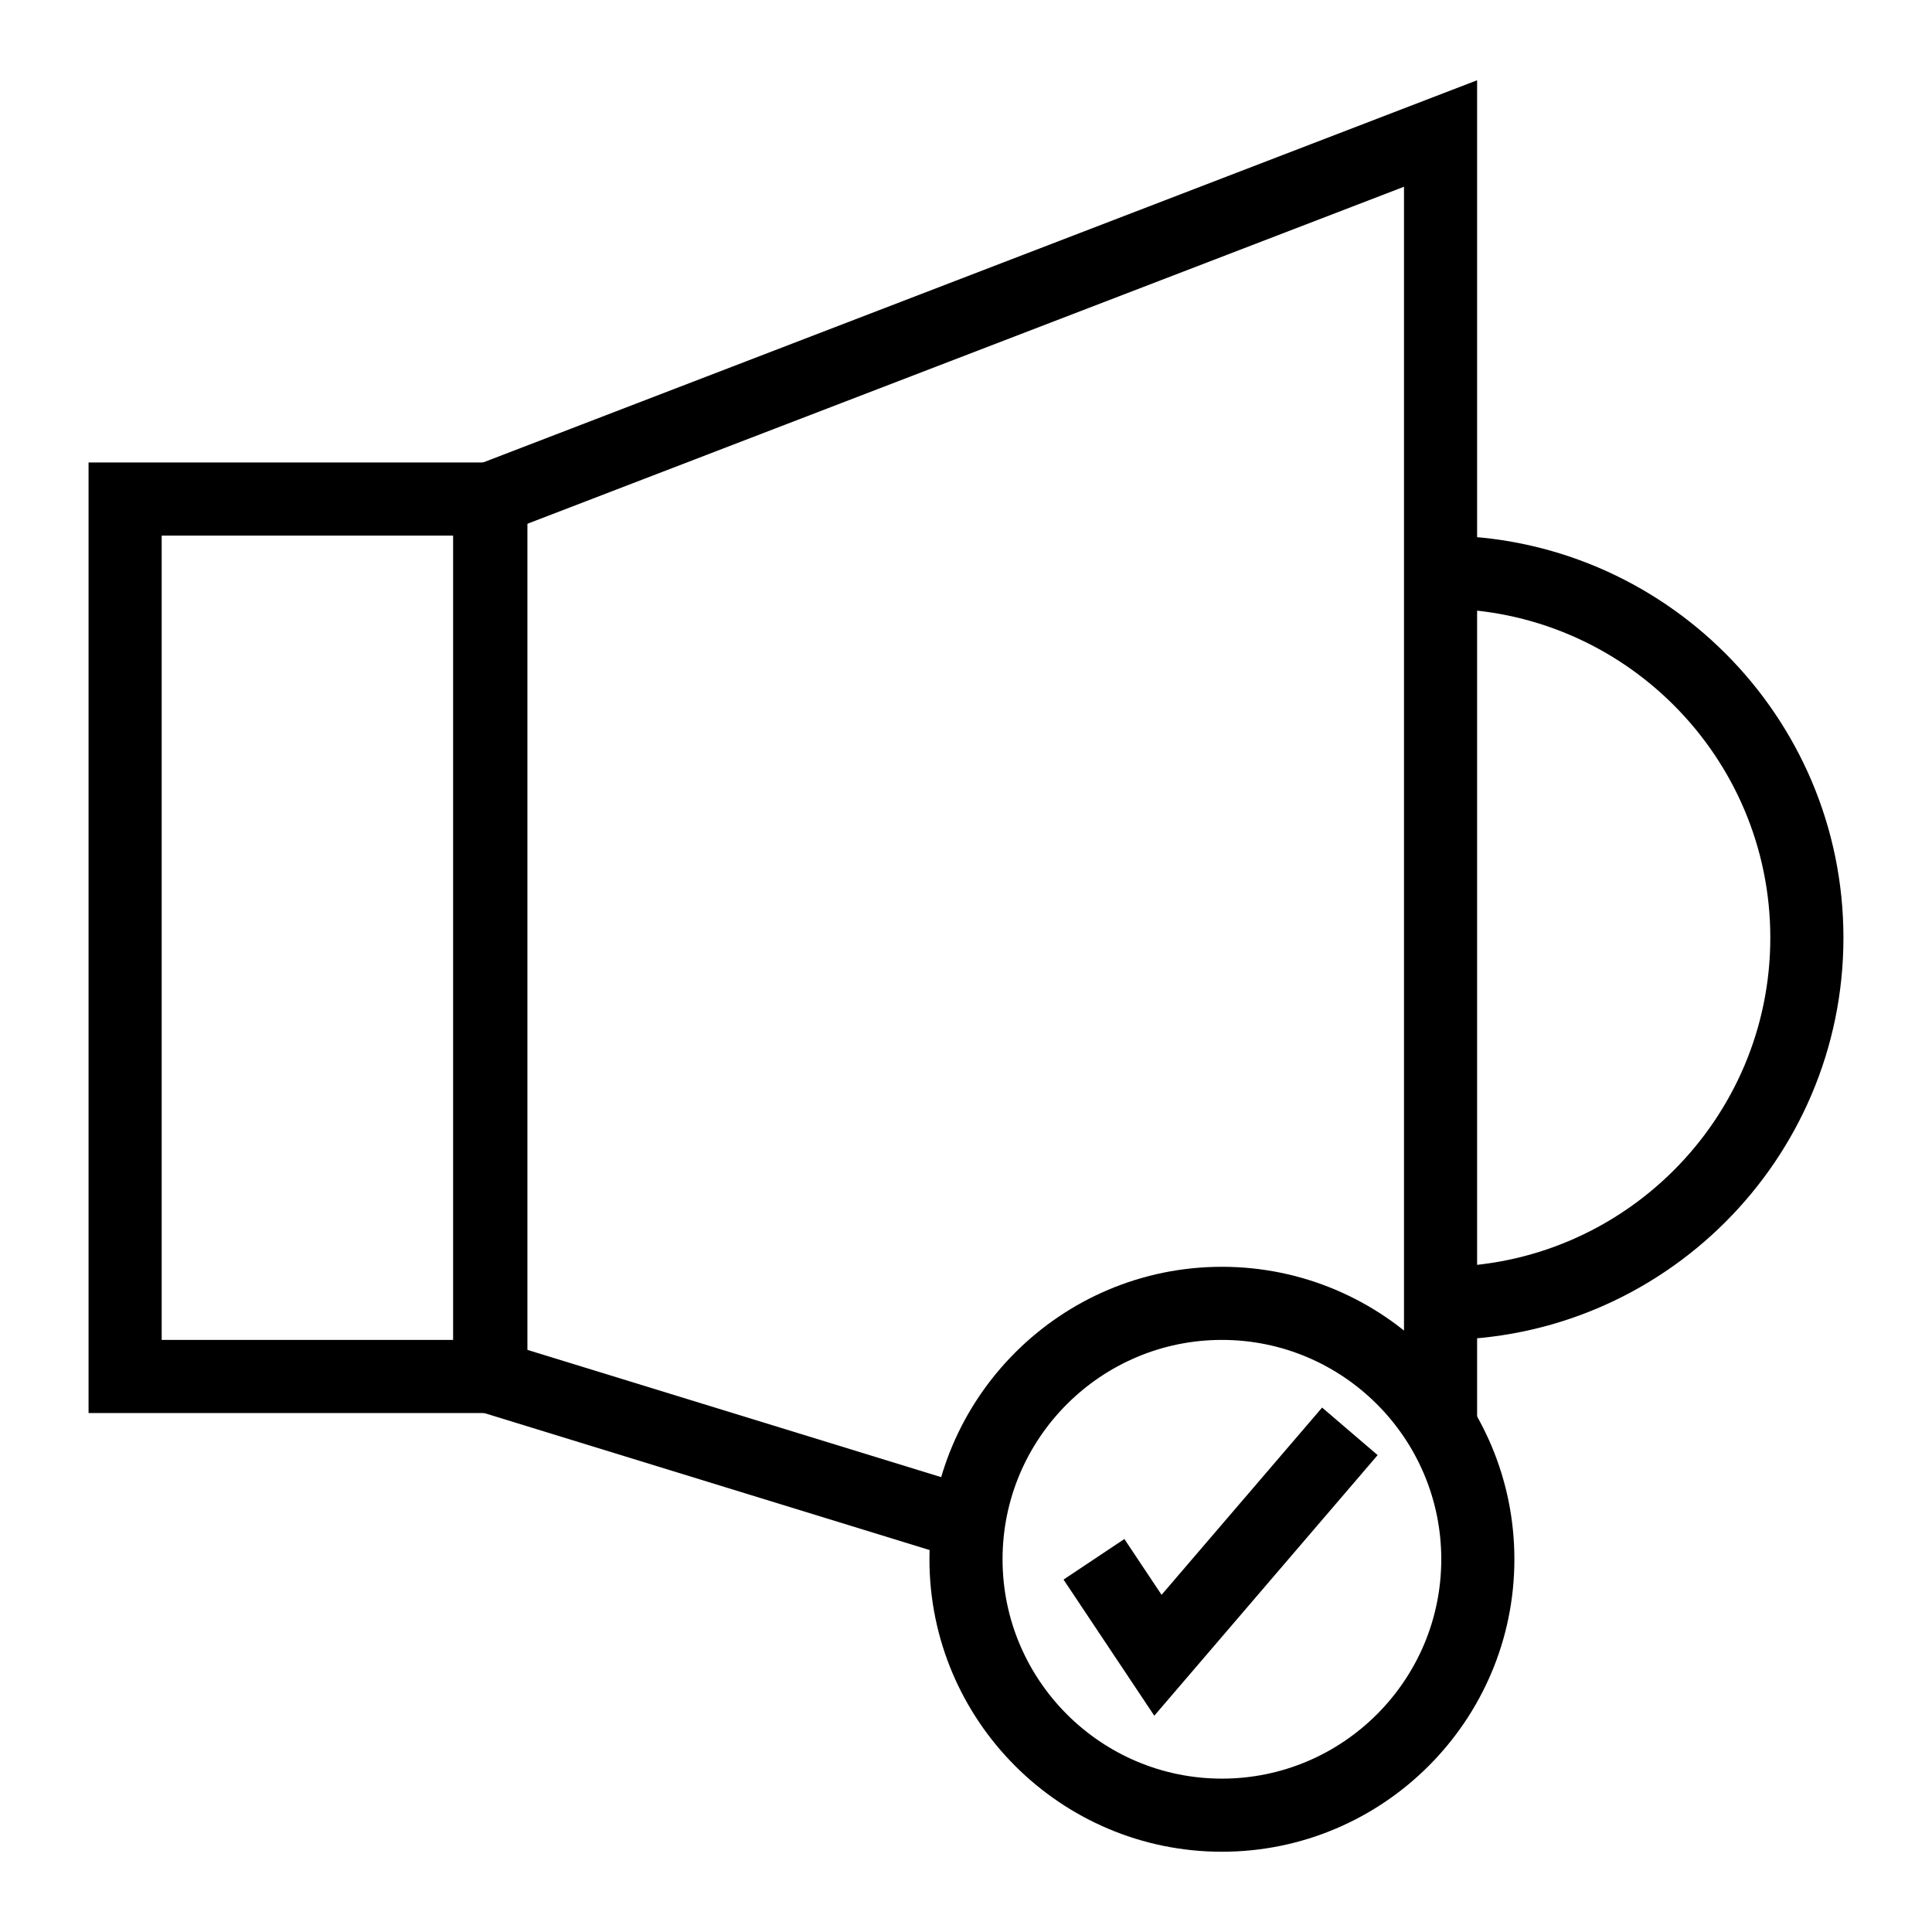 <?xml version="1.0" encoding="UTF-8"?>
<!-- Uploaded to: SVG Repo, www.svgrepo.com, Generator: SVG Repo Mixer Tools -->
<svg fill="#000000" width="800px" height="800px" version="1.1" viewBox="144 144 512 512" xmlns="http://www.w3.org/2000/svg">
 <g>
  <path d="m467.82 634.73c-42.738 0-77.508-34.77-77.508-77.508 0-42.738 34.77-77.508 77.508-77.508 42.738 0 77.508 34.77 77.508 77.508 0 42.738-34.77 77.508-77.508 77.508zm0-135.64c-32.055 0-58.133 26.074-58.133 58.133 0 32.055 26.074 58.133 58.133 58.133 32.055 0 58.133-26.074 58.133-58.133-0.004-32.055-26.078-58.133-58.133-58.133z"/>
  <path d="m449.9 598.68-24.051-36.074 16.121-10.75 9.859 14.789 42.543-49.625 14.715 12.602z"/>
  <path d="m283.77 518.47h-116.3v-251.91h116.3zm-96.922-19.379h77.543v-213.15h-77.543z"/>
  <path d="m396.37 556.63-132.29-40.691v-246.33l271.37-104.34v357.14h-19.375v-328.92l-232.61 89.43v218.72l118.6 36.477z"/>
  <path d="m525.92 499.09v-19.379c48.098 0 87.23-39.113 87.23-87.199 0-48.082-39.133-87.199-87.23-87.199v-19.379c58.785 0 106.61 47.809 106.61 106.57 0 58.773-47.824 106.58-106.61 106.58z"/>
 </g>
</svg>